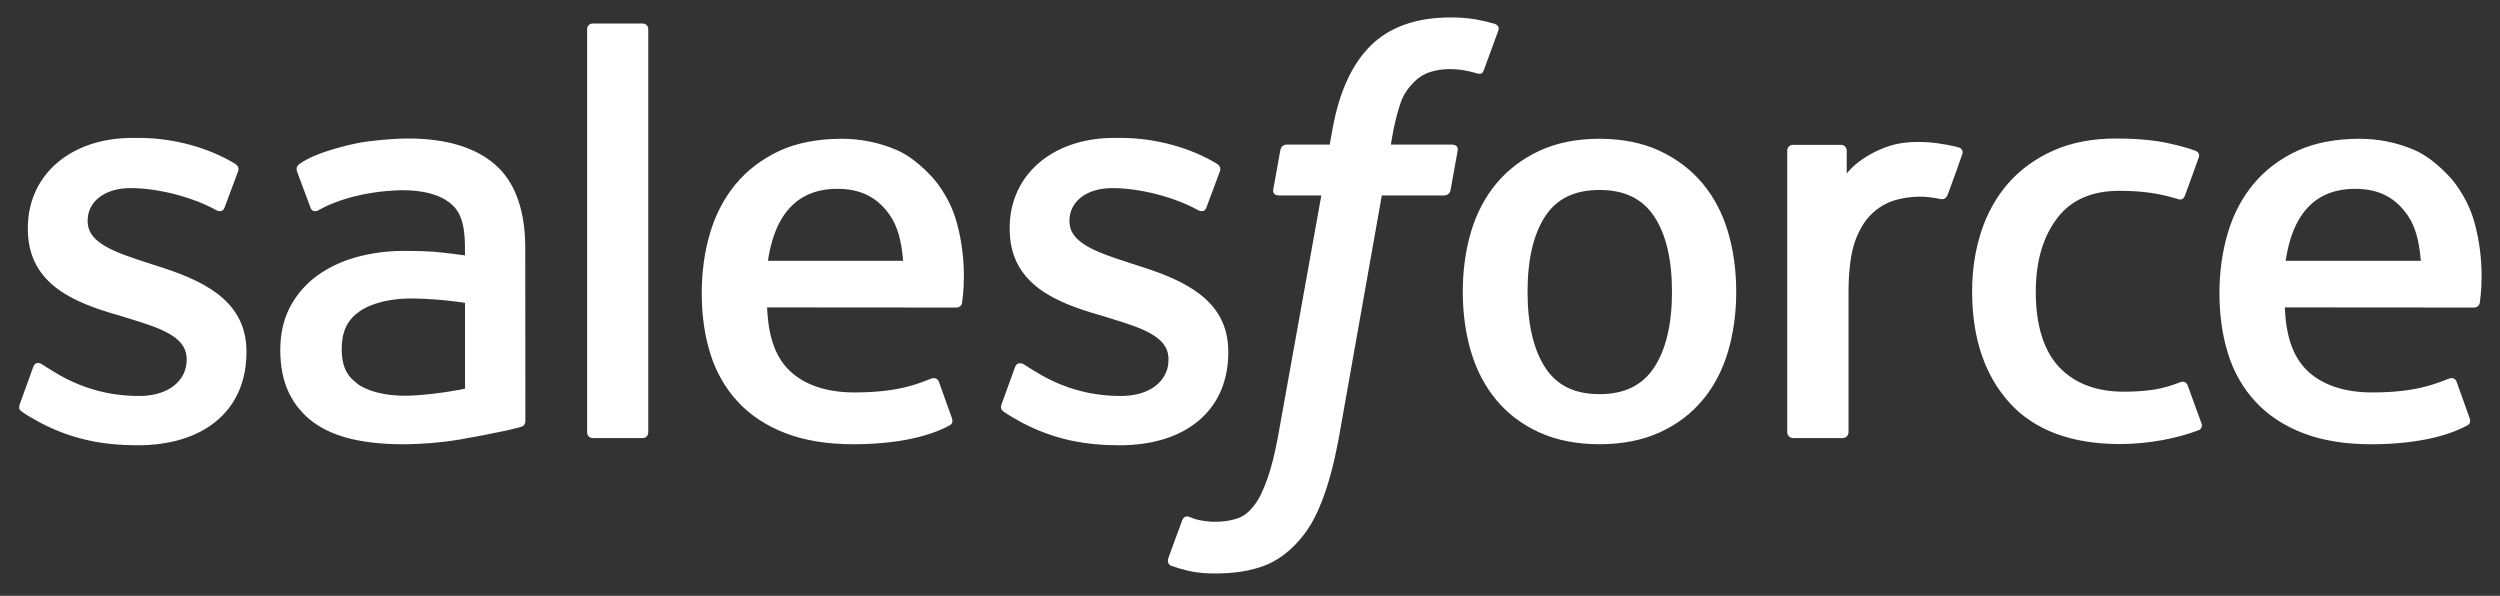 <svg width="428" height="102" viewBox="0 0 428 102" fill="none" xmlns="http://www.w3.org/2000/svg">
<rect x="0" y="0" width="428" height="102" fill="#333333" stroke="none"/>
<path d="M248.305 2.988C242.438 2.988 237.812 4.64 234.565 7.903C231.475 11.006 229.33 15.667 228.189 21.763L228.045 22.566L227.649 24.757H220.284C220.284 24.757 219.518 24.726 219.251 25.49L219.196 25.698L217.986 32.421L217.973 32.59C217.959 33.08 218.201 33.397 218.822 33.453L219.043 33.462H226.213L218.939 73.928L218.781 74.803C218.25 77.669 217.651 80.053 216.995 81.899C216.283 83.904 215.588 85.406 214.733 86.497C213.904 87.552 213.118 88.329 211.763 88.782C210.644 89.157 209.357 89.329 207.946 89.329C207.16 89.329 206.115 89.198 205.344 89.044C204.573 88.893 204.172 88.721 203.594 88.479C203.594 88.479 202.753 88.159 202.422 88.999C202.152 89.686 200.242 94.923 200.015 95.57C199.785 96.21 200.108 96.714 200.515 96.86C201.47 97.2 202.179 97.417 203.479 97.723C205.285 98.147 206.807 98.174 208.232 98.174C211.218 98.174 213.939 97.755 216.195 96.944C218.466 96.126 220.442 94.701 222.19 92.773C224.08 90.692 225.269 88.513 226.406 85.541C227.445 82.823 228.341 79.498 229.076 75.651L229.257 74.678L236.566 33.462H247.27C247.387 33.461 248.045 33.421 248.286 32.727L248.34 32.521L249.55 25.799L249.564 25.629C249.578 25.135 249.331 24.816 248.694 24.764L248.491 24.757H238.119L238.127 24.71C238.211 24.221 238.691 20.745 239.832 17.464C240.34 16.003 241.296 14.825 242.107 14.015C242.863 13.244 243.795 12.666 244.824 12.33C245.951 11.983 247.126 11.814 248.305 11.83C249.282 11.83 250.241 11.947 250.971 12.099C251.976 12.312 252.367 12.424 252.63 12.502C253.606 12.799 253.802 12.557 253.99 12.116L254.037 12.002L256.518 5.214L256.569 5.007C256.652 4.425 256.128 4.168 255.921 4.086C254.869 3.769 253.798 3.516 252.715 3.328C251.258 3.086 249.783 2.972 248.305 2.988ZM191.851 23.609L190.703 23.613L190.123 23.62C180.109 23.845 173.111 29.893 172.864 38.536L172.858 39.011V39.205L172.868 39.782C173.181 48.708 180.804 51.787 188.106 53.897L188.535 54.02L189.751 54.397L190.266 54.555C195.408 56.13 199.772 57.576 200.032 61.082L200.044 61.417V61.61L200.034 61.961C199.842 65.22 196.971 67.63 192.417 67.782L191.956 67.79L191.557 67.788C189.266 67.77 183.433 67.502 177.164 63.549C176.356 63.08 175.883 62.756 175.27 62.362C175.076 62.24 174.219 61.903 173.837 62.692L173.763 62.879L171.494 69.144C171.142 70.059 171.62 70.249 171.737 70.411C172.784 71.169 173.853 71.719 174.929 72.336C180.638 75.347 186.032 76.23 191.666 76.23C202.95 76.23 210.035 70.355 210.276 60.853L210.282 60.349V60.157L210.272 59.598C209.954 51.133 202.387 47.886 195.129 45.571L194.685 45.43L193.7 45.112L193.169 44.94C187.872 43.224 183.376 41.66 183.108 38.266L183.095 37.943V37.752L183.106 37.424C183.296 34.393 186.122 32.202 190.419 32.202C195.363 32.202 201.223 33.839 205.003 35.92C205.003 35.92 206.117 36.637 206.525 35.565C206.743 34.985 208.655 29.857 208.857 29.301C209.077 28.701 208.692 28.248 208.302 28.014C203.983 25.392 198.023 23.609 191.851 23.609ZM23.76 23.609L22.614 23.613L22.034 23.62C12.018 23.845 5.02 29.893 4.773 38.536L4.767 39.011V39.205L4.777 39.782C5.091 48.708 12.714 51.787 20.015 53.897L20.444 54.02L21.662 54.397L22.177 54.555C27.317 56.13 31.681 57.576 31.941 61.082L31.953 61.417V61.61L31.943 61.961C31.751 65.22 28.882 67.63 24.324 67.782L23.862 67.79L23.465 67.788C21.176 67.77 15.344 67.502 9.073 63.549C8.265 63.08 7.804 62.741 7.181 62.362C6.874 62.176 6.137 61.852 5.749 62.682L5.671 62.879L3.405 69.144C3.053 70.059 3.53 70.249 3.644 70.411C4.695 71.169 5.762 71.719 6.84 72.336C12.547 75.347 17.941 76.23 23.576 76.23C34.861 76.23 41.944 70.355 42.185 60.853L42.191 60.349V60.157L42.181 59.598C41.862 51.133 34.294 47.886 27.037 45.571L26.594 45.43L25.608 45.112L25.077 44.94C19.781 43.224 15.287 41.66 15.019 38.266L15.007 37.943V37.752L15.017 37.424C15.206 34.393 18.031 32.202 22.326 32.202C27.272 32.202 33.134 33.839 36.914 35.92C36.914 35.92 38.029 36.637 38.434 35.565C38.654 34.985 40.564 29.857 40.768 29.301C40.986 28.701 40.603 28.248 40.211 28.014C35.894 25.392 29.931 23.609 23.76 23.609ZM144.137 23.759C140.087 23.759 136.408 24.442 133.424 25.835C130.435 27.233 127.924 29.143 125.952 31.517C123.984 33.888 122.505 36.711 121.557 39.912C120.613 43.095 120.138 46.566 120.138 50.23C120.138 53.956 120.629 57.431 121.61 60.554C122.593 63.705 124.177 66.47 126.308 68.771C128.442 71.081 131.186 72.893 134.466 74.156C137.732 75.416 141.693 76.07 146.245 76.056C155.617 76.025 160.549 73.943 162.585 72.821C162.915 72.636 163.231 72.326 162.943 71.495L162.858 71.276L160.738 65.357L160.653 65.173C160.278 64.52 159.514 64.793 159.514 64.793C157.19 65.658 153.898 67.201 146.195 67.185C141.167 67.177 137.438 65.695 135.096 63.381C132.811 61.121 131.633 57.851 131.357 53.287L131.324 52.626L163.763 52.651L163.783 52.65C163.912 52.642 164.627 52.567 164.707 51.81C164.742 51.466 165.82 45.17 163.736 37.887C162.922 34.825 160.909 31.732 159.588 30.318C157.501 28.076 155.458 26.506 153.427 25.639C150.489 24.395 147.329 23.756 144.137 23.759ZM403.968 23.759C399.919 23.759 396.239 24.442 393.255 25.835C390.267 27.233 387.756 29.143 385.788 31.517C383.815 33.888 382.336 36.711 381.393 39.912C380.446 43.095 379.969 46.566 379.969 50.23C379.969 53.956 380.465 57.431 381.44 60.554C382.425 63.705 384.007 66.47 386.141 68.771C388.274 71.081 391.02 72.893 394.3 74.156C397.564 75.416 401.529 76.07 406.076 76.056C415.451 76.025 420.38 73.943 422.416 72.821C422.749 72.636 423.063 72.326 422.776 71.495L422.692 71.276L420.569 65.357L420.485 65.173C420.112 64.52 419.348 64.793 419.348 64.793C417.022 65.658 413.729 67.201 406.029 67.185C400.998 67.177 397.272 65.695 394.929 63.381C392.642 61.121 391.466 57.851 391.191 53.287L391.157 52.626L423.595 52.651L423.615 52.65C423.744 52.642 424.458 52.567 424.539 51.81C424.574 51.466 425.651 45.17 423.57 37.887C422.753 34.825 420.742 31.732 419.42 30.318C417.332 28.076 415.288 26.506 413.258 25.639C410.32 24.394 407.16 23.755 403.968 23.759ZM69.867 23.712C67.432 23.712 63.521 24.04 61.172 24.509C61.172 24.509 54.089 25.878 51.172 28.155C51.172 28.155 50.633 28.486 50.813 29.228L50.88 29.441L53.178 35.59L53.259 35.767C53.528 36.239 54.016 36.171 54.184 36.131L54.243 36.114C54.243 36.114 54.488 36.018 54.776 35.848C61.016 32.466 68.911 32.566 68.911 32.566C72.415 32.566 75.116 33.273 76.93 34.657C78.627 35.955 79.523 37.882 79.595 41.834L79.599 42.362V43.729L79.204 43.673C76.579 43.305 74.254 43.095 74.254 43.095C72.938 42.999 71.233 42.952 69.189 42.952C66.41 42.952 63.722 43.296 61.199 43.973C58.665 44.653 56.386 45.707 54.426 47.102C52.467 48.497 50.857 50.322 49.718 52.436C48.569 54.569 47.983 57.076 47.983 59.886C47.983 62.754 48.482 65.238 49.47 67.267C50.435 69.279 51.889 71.019 53.7 72.329C55.504 73.637 57.729 74.596 60.31 75.183C62.858 75.763 65.746 76.056 68.901 76.056C72.233 76.056 75.546 75.777 78.756 75.238C81.491 74.768 84.215 74.241 86.927 73.656C88.009 73.408 89.202 73.082 89.202 73.082C89.858 72.916 89.936 72.313 89.943 72.1L89.942 72.024L89.924 42.456L89.915 41.686C89.782 35.589 88.051 31.047 84.768 28.182C81.364 25.212 76.352 23.712 69.867 23.712ZM273.834 23.759C269.945 23.759 266.488 24.45 263.557 25.813C260.629 27.174 258.153 29.053 256.197 31.394C254.247 33.728 252.776 36.518 251.837 39.689C250.901 42.839 250.426 46.293 250.426 49.952C250.426 53.612 250.901 57.068 251.837 60.214C252.776 63.383 254.243 66.174 256.199 68.513C258.155 70.854 260.637 72.717 263.562 74.045C266.494 75.373 269.949 76.05 273.834 76.05C277.721 76.05 281.173 75.373 284.103 74.045C287.032 72.717 289.51 70.854 291.47 68.513C293.422 66.183 294.888 63.387 295.832 60.214C296.766 57.062 297.241 53.608 297.241 49.952C297.241 46.297 296.766 42.841 295.832 39.689C294.888 36.514 293.422 33.72 291.47 31.39C289.514 29.053 287.04 27.174 284.107 25.813C281.179 24.45 277.723 23.759 273.834 23.759ZM362.253 23.712C358.228 23.712 354.64 24.398 351.571 25.759C348.509 27.118 345.911 28.996 343.853 31.33C341.794 33.669 340.227 36.463 339.19 39.632C338.152 42.784 337.627 46.244 337.627 49.913C337.627 57.834 339.772 64.235 344.003 68.925C348.248 73.631 354.615 76.021 362.926 76.021C367.835 76.021 372.872 75.031 376.5 73.609C376.5 73.609 377.08 73.329 376.946 72.664L376.89 72.473L374.534 65.994L374.451 65.802C374.084 65.117 373.31 65.416 373.31 65.416C371.918 65.947 370.437 66.439 368.853 66.685C367.257 66.935 365.491 67.06 363.601 67.06C358.967 67.06 355.275 65.685 352.641 62.967C349.994 60.247 348.507 55.852 348.523 49.908C348.538 44.505 349.85 40.435 352.203 37.332C354.535 34.249 358.097 32.667 362.833 32.667C366.788 32.667 369.805 33.124 372.966 34.112L373.009 34.127C373.173 34.178 373.769 34.297 374.077 33.452C374.918 31.13 375.539 29.477 376.436 26.926C376.691 26.198 376.066 25.891 375.837 25.802C374.595 25.319 371.66 24.526 369.445 24.192C367.374 23.876 364.954 23.712 362.253 23.712ZM110.052 4.031H101.449C100.965 4.031 100.605 4.376 100.531 4.831L100.517 5.007V74.014C100.517 74.501 100.831 74.907 101.291 74.983L101.449 74.996H110.052C110.541 74.996 110.903 74.639 110.97 74.173L110.982 74.014V5.007C110.982 4.468 110.595 4.031 110.052 4.031ZM321.639 25.694C319.782 26.528 317.741 27.838 316.462 29.345L316.158 29.726L316.154 25.782L316.14 25.606C316.075 25.2 315.784 24.882 315.379 24.817L315.222 24.804H306.905L306.731 24.82C306.34 24.892 306.055 25.206 305.99 25.606L305.976 25.782V74.014L305.992 74.191C306.067 74.597 306.392 74.917 306.803 74.983L306.961 74.996H315.485L315.662 74.98C316.07 74.906 316.39 74.581 316.456 74.171L316.469 74.014V49.921L316.474 49.228C316.521 46.23 316.877 43.316 317.54 41.433C318.243 39.426 319.2 37.828 320.384 36.678C321.507 35.568 322.881 34.744 324.391 34.276C325.806 33.871 327.27 33.666 328.742 33.665C330.439 33.665 332.307 34.099 332.307 34.099C332.932 34.169 333.28 33.788 333.491 33.226C334.049 31.748 335.628 27.319 335.93 26.438C336.025 26.22 336.026 25.972 335.935 25.753C335.843 25.533 335.665 25.36 335.443 25.274C334.89 25.065 332.132 24.485 330.005 24.353C325.927 24.099 323.667 24.784 321.639 25.694ZM70.805 51.099C73.263 51.143 75.717 51.324 78.154 51.641L79.614 51.847V66.543H79.618C79.323 66.606 75.329 67.437 70.853 67.705C64.255 68.101 61.324 65.812 61.345 65.818C60.072 64.805 59.895 64.557 59.473 63.899C58.829 62.909 58.5 61.499 58.5 59.694C58.5 56.855 59.446 54.809 61.396 53.436C61.376 53.44 64.193 51.013 70.805 51.099ZM273.834 32.525C278.094 32.525 281.148 33.995 283.172 37.018C285.212 40.066 286.244 44.421 286.244 49.952C286.244 55.486 285.208 59.855 283.172 62.936C281.148 65.99 278.094 67.476 273.834 67.476C269.575 67.476 266.538 65.992 264.547 62.94C262.537 59.858 261.517 55.486 261.517 49.952C261.517 44.421 262.537 40.066 264.547 37.016C266.538 33.993 269.575 32.525 273.834 32.525ZM143.369 32.327C147.631 32.327 150.438 33.995 152.462 37.018C153.701 38.874 154.293 41.302 154.555 44.017L154.609 44.649L131.47 44.645L131.593 43.887C132.073 41.146 132.885 38.846 134.092 37.016C136.083 33.993 139.106 32.327 143.369 32.327ZM403.201 32.327C407.462 32.327 410.27 33.995 412.293 37.018C413.535 38.874 414.127 41.302 414.388 44.017L414.443 44.649L391.303 44.645L391.426 43.887C391.906 41.146 392.717 38.846 393.926 37.016C395.914 33.993 398.942 32.327 403.201 32.327Z" fill="white"/>
</svg>
